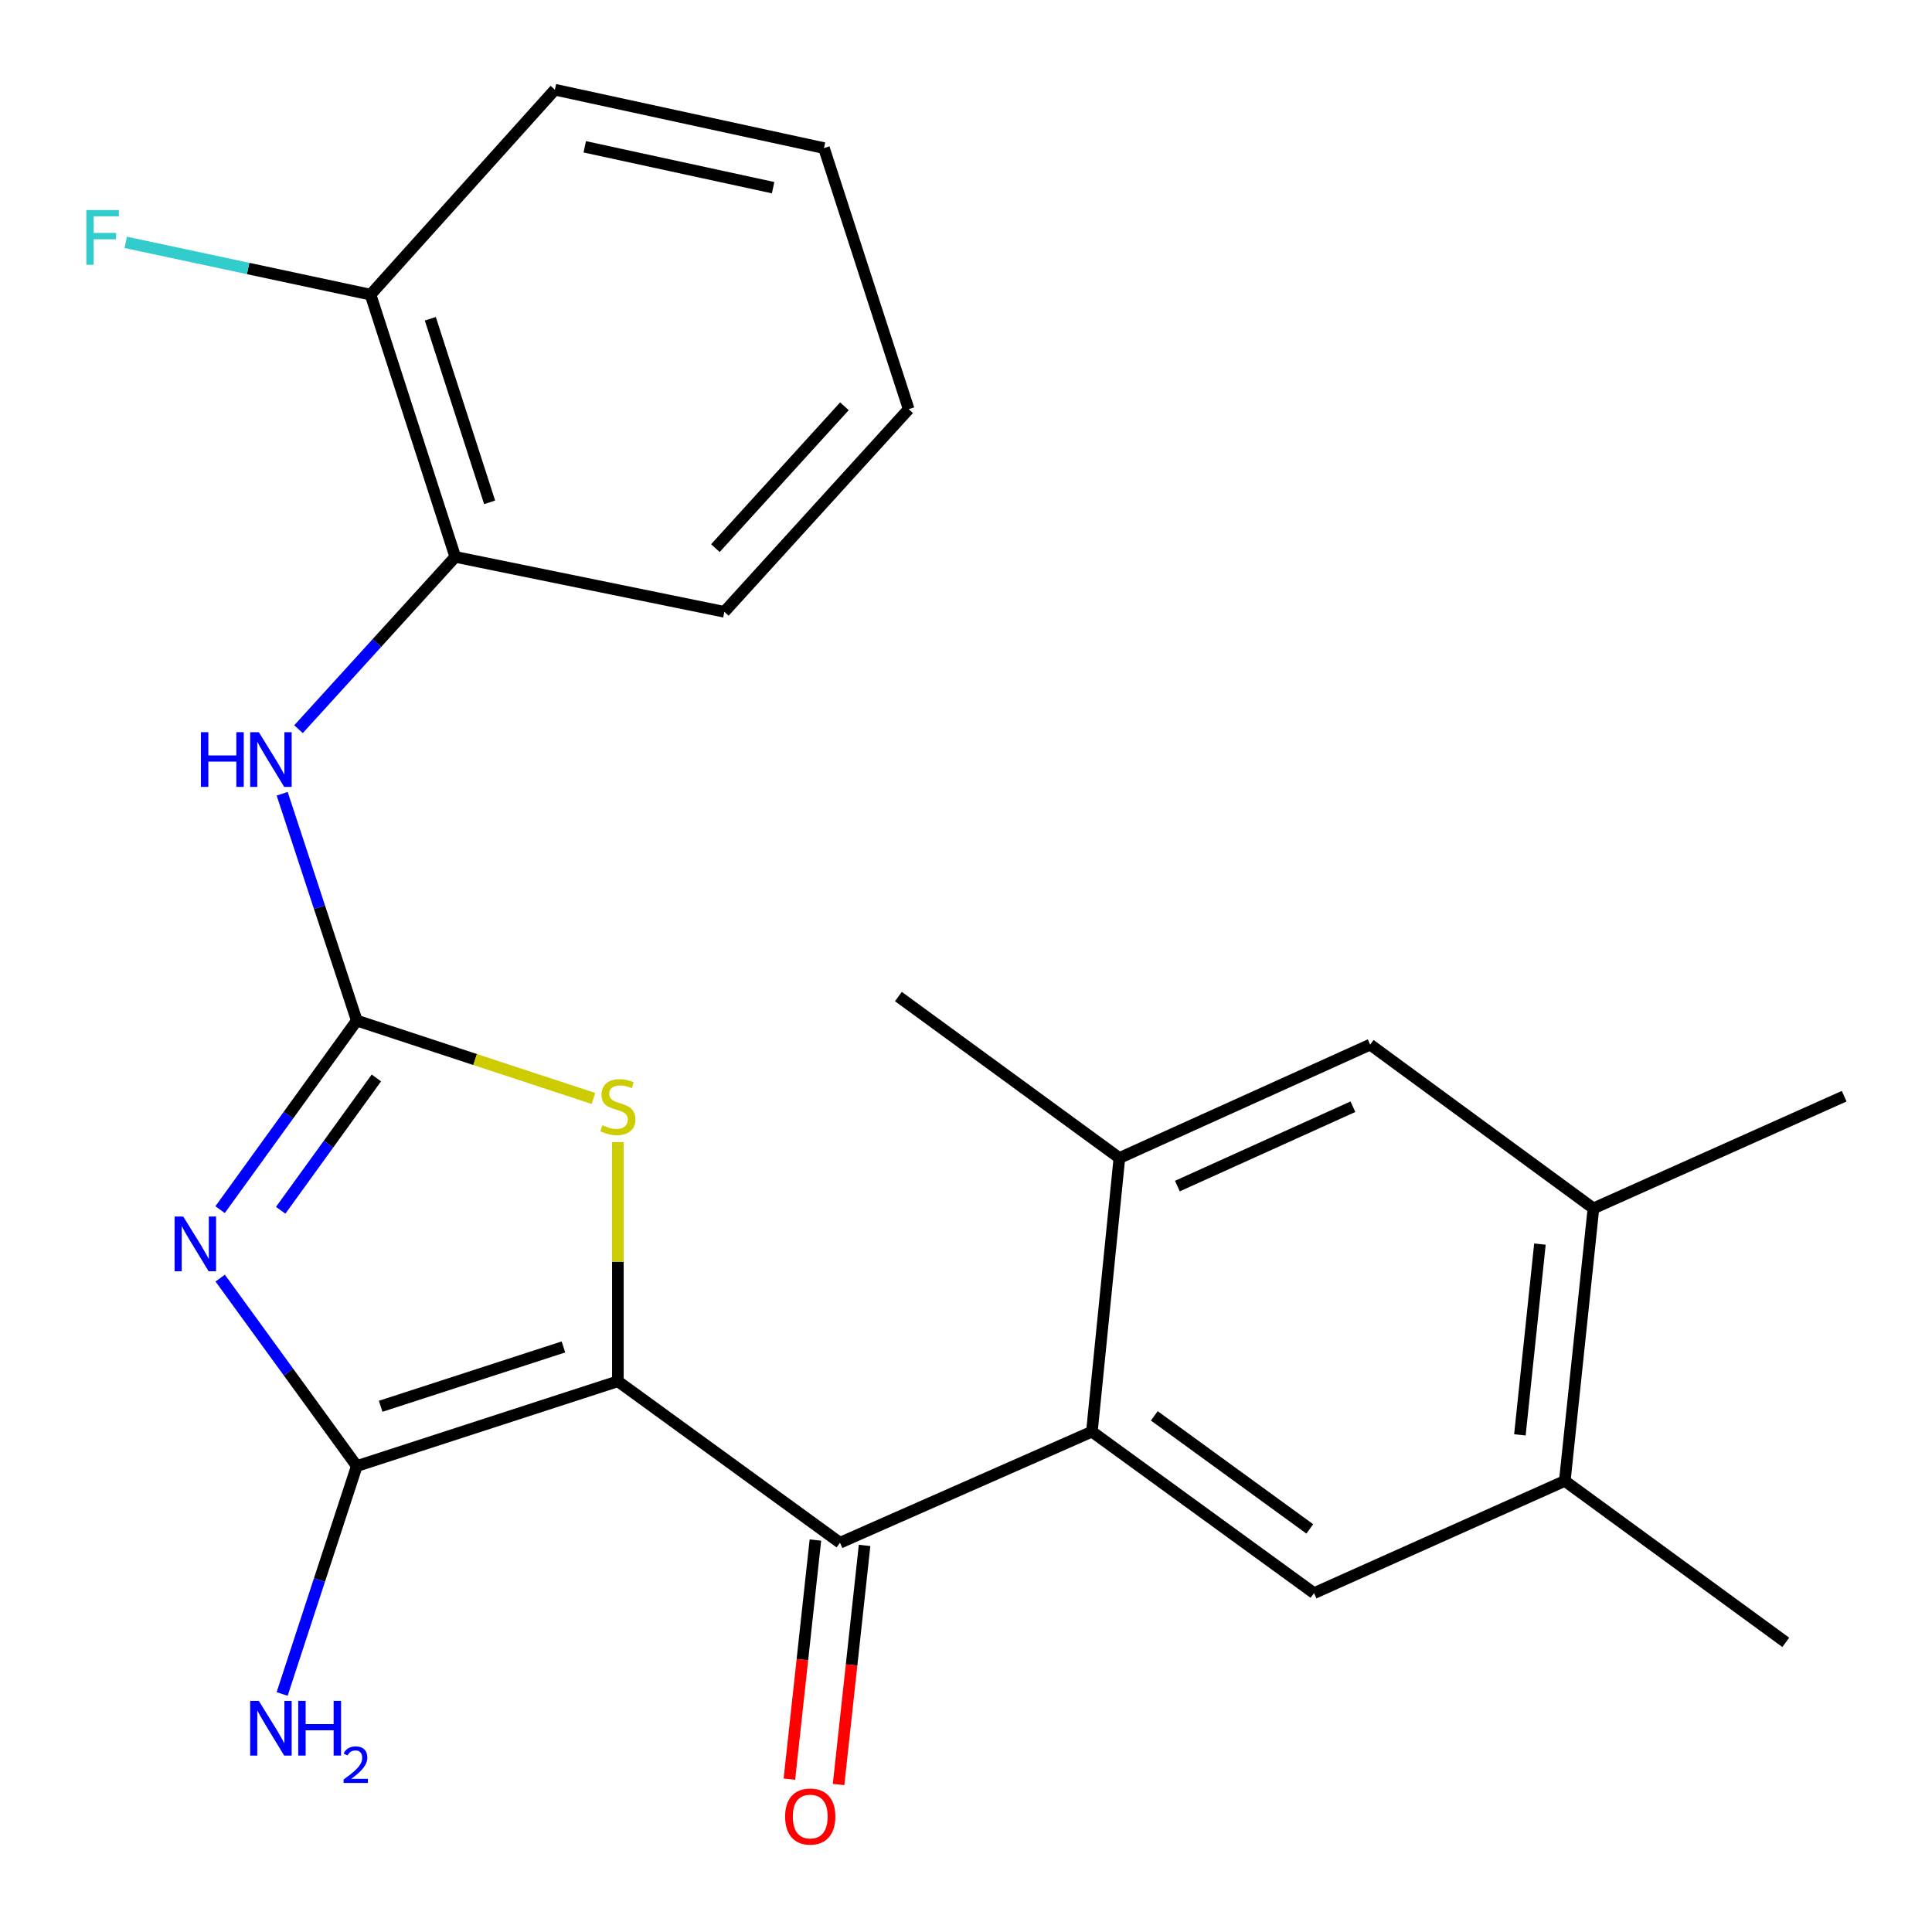 <?xml version='1.0' encoding='iso-8859-1'?>
<svg version='1.1' baseProfile='full'
              xmlns='http://www.w3.org/2000/svg'
                      xmlns:rdkit='http://www.rdkit.org/xml'
                      xmlns:xlink='http://www.w3.org/1999/xlink'
                  xml:space='preserve'
width='1000px' height='1000px' viewBox='0 0 1000 1000'>
<!-- END OF HEADER -->
<rect style='opacity:1.0;fill:#FFFFFF;stroke:none' width='1000' height='1000' x='0' y='0'> </rect>
<path class='bond-1' d='M 319.813,714.945 L 184.675,758.829' style='fill:none;fill-rule:evenodd;stroke:#000000;stroke-width:6px;stroke-linecap:butt;stroke-linejoin:miter;stroke-opacity:1' />
<path class='bond-1' d='M 291.634,697.175 L 197.038,727.893' style='fill:none;fill-rule:evenodd;stroke:#000000;stroke-width:6px;stroke-linecap:butt;stroke-linejoin:miter;stroke-opacity:1' />
<path class='bond-3' d='M 319.813,714.945 L 434.779,798.517' style='fill:none;fill-rule:evenodd;stroke:#000000;stroke-width:6px;stroke-linecap:butt;stroke-linejoin:miter;stroke-opacity:1' />
<path class='bond-4' d='M 319.813,714.945 L 319.813,653.052' style='fill:none;fill-rule:evenodd;stroke:#000000;stroke-width:6px;stroke-linecap:butt;stroke-linejoin:miter;stroke-opacity:1' />
<path class='bond-4' d='M 319.813,653.052 L 319.813,591.159' style='fill:none;fill-rule:evenodd;stroke:#CCCC00;stroke-width:6px;stroke-linecap:butt;stroke-linejoin:miter;stroke-opacity:1' />
<path class='bond-0' d='M 113.977,661.548 L 149.326,710.189' style='fill:none;fill-rule:evenodd;stroke:#0000FF;stroke-width:6px;stroke-linecap:butt;stroke-linejoin:miter;stroke-opacity:1' />
<path class='bond-0' d='M 149.326,710.189 L 184.675,758.829' style='fill:none;fill-rule:evenodd;stroke:#000000;stroke-width:6px;stroke-linecap:butt;stroke-linejoin:miter;stroke-opacity:1' />
<path class='bond-24' d='M 113.921,626.109 L 149.298,577.183' style='fill:none;fill-rule:evenodd;stroke:#0000FF;stroke-width:6px;stroke-linecap:butt;stroke-linejoin:miter;stroke-opacity:1' />
<path class='bond-24' d='M 149.298,577.183 L 184.675,528.256' style='fill:none;fill-rule:evenodd;stroke:#000000;stroke-width:6px;stroke-linecap:butt;stroke-linejoin:miter;stroke-opacity:1' />
<path class='bond-24' d='M 145.283,626.434 L 170.047,592.186' style='fill:none;fill-rule:evenodd;stroke:#0000FF;stroke-width:6px;stroke-linecap:butt;stroke-linejoin:miter;stroke-opacity:1' />
<path class='bond-24' d='M 170.047,592.186 L 194.811,557.937' style='fill:none;fill-rule:evenodd;stroke:#000000;stroke-width:6px;stroke-linecap:butt;stroke-linejoin:miter;stroke-opacity:1' />
<path class='bond-14' d='M 184.675,758.829 L 165.353,817.81' style='fill:none;fill-rule:evenodd;stroke:#000000;stroke-width:6px;stroke-linecap:butt;stroke-linejoin:miter;stroke-opacity:1' />
<path class='bond-14' d='M 165.353,817.81 L 146.031,876.791' style='fill:none;fill-rule:evenodd;stroke:#0000FF;stroke-width:6px;stroke-linecap:butt;stroke-linejoin:miter;stroke-opacity:1' />
<path class='bond-2' d='M 184.675,528.256 L 245.926,548.411' style='fill:none;fill-rule:evenodd;stroke:#000000;stroke-width:6px;stroke-linecap:butt;stroke-linejoin:miter;stroke-opacity:1' />
<path class='bond-2' d='M 245.926,548.411 L 307.176,568.566' style='fill:none;fill-rule:evenodd;stroke:#CCCC00;stroke-width:6px;stroke-linecap:butt;stroke-linejoin:miter;stroke-opacity:1' />
<path class='bond-6' d='M 184.675,528.256 L 165.363,469.553' style='fill:none;fill-rule:evenodd;stroke:#000000;stroke-width:6px;stroke-linecap:butt;stroke-linejoin:miter;stroke-opacity:1' />
<path class='bond-6' d='M 165.363,469.553 L 146.051,410.849' style='fill:none;fill-rule:evenodd;stroke:#0000FF;stroke-width:6px;stroke-linecap:butt;stroke-linejoin:miter;stroke-opacity:1' />
<path class='bond-5' d='M 434.779,798.517 L 565.165,741.019' style='fill:none;fill-rule:evenodd;stroke:#000000;stroke-width:6px;stroke-linecap:butt;stroke-linejoin:miter;stroke-opacity:1' />
<path class='bond-13' d='M 422.052,797.132 L 415.321,859.011' style='fill:none;fill-rule:evenodd;stroke:#000000;stroke-width:6px;stroke-linecap:butt;stroke-linejoin:miter;stroke-opacity:1' />
<path class='bond-13' d='M 415.321,859.011 L 408.591,920.889' style='fill:none;fill-rule:evenodd;stroke:#FF0000;stroke-width:6px;stroke-linecap:butt;stroke-linejoin:miter;stroke-opacity:1' />
<path class='bond-13' d='M 447.506,799.901 L 440.776,861.779' style='fill:none;fill-rule:evenodd;stroke:#000000;stroke-width:6px;stroke-linecap:butt;stroke-linejoin:miter;stroke-opacity:1' />
<path class='bond-13' d='M 440.776,861.779 L 434.046,923.657' style='fill:none;fill-rule:evenodd;stroke:#FF0000;stroke-width:6px;stroke-linecap:butt;stroke-linejoin:miter;stroke-opacity:1' />
<path class='bond-7' d='M 565.165,741.019 L 680.131,824.605' style='fill:none;fill-rule:evenodd;stroke:#000000;stroke-width:6px;stroke-linecap:butt;stroke-linejoin:miter;stroke-opacity:1' />
<path class='bond-7' d='M 597.467,732.847 L 677.944,791.358' style='fill:none;fill-rule:evenodd;stroke:#000000;stroke-width:6px;stroke-linecap:butt;stroke-linejoin:miter;stroke-opacity:1' />
<path class='bond-8' d='M 565.165,741.019 L 579.39,599.381' style='fill:none;fill-rule:evenodd;stroke:#000000;stroke-width:6px;stroke-linecap:butt;stroke-linejoin:miter;stroke-opacity:1' />
<path class='bond-12' d='M 154.507,377.43 L 195.075,332.834' style='fill:none;fill-rule:evenodd;stroke:#0000FF;stroke-width:6px;stroke-linecap:butt;stroke-linejoin:miter;stroke-opacity:1' />
<path class='bond-12' d='M 195.075,332.834 L 235.643,288.238' style='fill:none;fill-rule:evenodd;stroke:#000000;stroke-width:6px;stroke-linecap:butt;stroke-linejoin:miter;stroke-opacity:1' />
<path class='bond-9' d='M 680.131,824.605 L 809.934,766.525' style='fill:none;fill-rule:evenodd;stroke:#000000;stroke-width:6px;stroke-linecap:butt;stroke-linejoin:miter;stroke-opacity:1' />
<path class='bond-10' d='M 579.39,599.381 L 709.193,540.703' style='fill:none;fill-rule:evenodd;stroke:#000000;stroke-width:6px;stroke-linecap:butt;stroke-linejoin:miter;stroke-opacity:1' />
<path class='bond-10' d='M 609.408,613.911 L 700.27,572.837' style='fill:none;fill-rule:evenodd;stroke:#000000;stroke-width:6px;stroke-linecap:butt;stroke-linejoin:miter;stroke-opacity:1' />
<path class='bond-17' d='M 579.39,599.381 L 465.007,515.81' style='fill:none;fill-rule:evenodd;stroke:#000000;stroke-width:6px;stroke-linecap:butt;stroke-linejoin:miter;stroke-opacity:1' />
<path class='bond-18' d='M 809.934,766.525 L 924.317,850.082' style='fill:none;fill-rule:evenodd;stroke:#000000;stroke-width:6px;stroke-linecap:butt;stroke-linejoin:miter;stroke-opacity:1' />
<path class='bond-25' d='M 809.934,766.525 L 824.757,625.456' style='fill:none;fill-rule:evenodd;stroke:#000000;stroke-width:6px;stroke-linecap:butt;stroke-linejoin:miter;stroke-opacity:1' />
<path class='bond-25' d='M 786.693,742.689 L 797.069,643.94' style='fill:none;fill-rule:evenodd;stroke:#000000;stroke-width:6px;stroke-linecap:butt;stroke-linejoin:miter;stroke-opacity:1' />
<path class='bond-11' d='M 709.193,540.703 L 824.757,625.456' style='fill:none;fill-rule:evenodd;stroke:#000000;stroke-width:6px;stroke-linecap:butt;stroke-linejoin:miter;stroke-opacity:1' />
<path class='bond-19' d='M 824.757,625.456 L 954.545,567.389' style='fill:none;fill-rule:evenodd;stroke:#000000;stroke-width:6px;stroke-linecap:butt;stroke-linejoin:miter;stroke-opacity:1' />
<path class='bond-15' d='M 235.643,288.238 L 191.788,152.504' style='fill:none;fill-rule:evenodd;stroke:#000000;stroke-width:6px;stroke-linecap:butt;stroke-linejoin:miter;stroke-opacity:1' />
<path class='bond-15' d='M 253.43,260.006 L 222.731,164.992' style='fill:none;fill-rule:evenodd;stroke:#000000;stroke-width:6px;stroke-linecap:butt;stroke-linejoin:miter;stroke-opacity:1' />
<path class='bond-20' d='M 235.643,288.238 L 374.92,316.674' style='fill:none;fill-rule:evenodd;stroke:#000000;stroke-width:6px;stroke-linecap:butt;stroke-linejoin:miter;stroke-opacity:1' />
<path class='bond-16' d='M 191.788,152.504 L 128.431,138.973' style='fill:none;fill-rule:evenodd;stroke:#000000;stroke-width:6px;stroke-linecap:butt;stroke-linejoin:miter;stroke-opacity:1' />
<path class='bond-16' d='M 128.431,138.973 L 65.074,125.442' style='fill:none;fill-rule:evenodd;stroke:#33CCCC;stroke-width:6px;stroke-linecap:butt;stroke-linejoin:miter;stroke-opacity:1' />
<path class='bond-21' d='M 191.788,152.504 L 287.209,46.428' style='fill:none;fill-rule:evenodd;stroke:#000000;stroke-width:6px;stroke-linecap:butt;stroke-linejoin:miter;stroke-opacity:1' />
<path class='bond-22' d='M 374.92,316.674 L 470.327,211.779' style='fill:none;fill-rule:evenodd;stroke:#000000;stroke-width:6px;stroke-linecap:butt;stroke-linejoin:miter;stroke-opacity:1' />
<path class='bond-22' d='M 370.289,283.711 L 437.074,210.285' style='fill:none;fill-rule:evenodd;stroke:#000000;stroke-width:6px;stroke-linecap:butt;stroke-linejoin:miter;stroke-opacity:1' />
<path class='bond-26' d='M 287.209,46.428 L 426.486,76.656' style='fill:none;fill-rule:evenodd;stroke:#000000;stroke-width:6px;stroke-linecap:butt;stroke-linejoin:miter;stroke-opacity:1' />
<path class='bond-26' d='M 302.67,75.984 L 400.164,97.144' style='fill:none;fill-rule:evenodd;stroke:#000000;stroke-width:6px;stroke-linecap:butt;stroke-linejoin:miter;stroke-opacity:1' />
<path class='bond-23' d='M 470.327,211.779 L 426.486,76.656' style='fill:none;fill-rule:evenodd;stroke:#000000;stroke-width:6px;stroke-linecap:butt;stroke-linejoin:miter;stroke-opacity:1' />
<path  class='atom-1' d='M 94.844 629.674
L 104.124 644.674
Q 105.044 646.154, 106.524 648.834
Q 108.004 651.514, 108.084 651.674
L 108.084 629.674
L 111.844 629.674
L 111.844 657.994
L 107.964 657.994
L 98.004 641.594
Q 96.844 639.674, 95.604 637.474
Q 94.404 635.274, 94.044 634.594
L 94.044 657.994
L 90.364 657.994
L 90.364 629.674
L 94.844 629.674
' fill='#0000FF'/>
<path  class='atom-5' d='M 311.813 582.444
Q 312.133 582.564, 313.453 583.124
Q 314.773 583.684, 316.213 584.044
Q 317.693 584.364, 319.133 584.364
Q 321.813 584.364, 323.373 583.084
Q 324.933 581.764, 324.933 579.484
Q 324.933 577.924, 324.133 576.964
Q 323.373 576.004, 322.173 575.484
Q 320.973 574.964, 318.973 574.364
Q 316.453 573.604, 314.933 572.884
Q 313.453 572.164, 312.373 570.644
Q 311.333 569.124, 311.333 566.564
Q 311.333 563.004, 313.733 560.804
Q 316.173 558.604, 320.973 558.604
Q 324.253 558.604, 327.973 560.164
L 327.053 563.244
Q 323.653 561.844, 321.093 561.844
Q 318.333 561.844, 316.813 563.004
Q 315.293 564.124, 315.333 566.084
Q 315.333 567.604, 316.093 568.524
Q 316.893 569.444, 318.013 569.964
Q 319.173 570.484, 321.093 571.084
Q 323.653 571.884, 325.173 572.684
Q 326.693 573.484, 327.773 575.124
Q 328.893 576.724, 328.893 579.484
Q 328.893 583.404, 326.253 585.524
Q 323.653 587.604, 319.293 587.604
Q 316.773 587.604, 314.853 587.044
Q 312.973 586.524, 310.733 585.604
L 311.813 582.444
' fill='#CCCC00'/>
<path  class='atom-7' d='M 104.002 378.973
L 107.842 378.973
L 107.842 391.013
L 122.322 391.013
L 122.322 378.973
L 126.162 378.973
L 126.162 407.293
L 122.322 407.293
L 122.322 394.213
L 107.842 394.213
L 107.842 407.293
L 104.002 407.293
L 104.002 378.973
' fill='#0000FF'/>
<path  class='atom-7' d='M 133.962 378.973
L 143.242 393.973
Q 144.162 395.453, 145.642 398.133
Q 147.122 400.813, 147.202 400.973
L 147.202 378.973
L 150.962 378.973
L 150.962 407.293
L 147.082 407.293
L 137.122 390.893
Q 135.962 388.973, 134.722 386.773
Q 133.522 384.573, 133.162 383.893
L 133.162 407.293
L 129.482 407.293
L 129.482 378.973
L 133.962 378.973
' fill='#0000FF'/>
<path  class='atom-14' d='M 406.373 940.235
Q 406.373 933.435, 409.733 929.635
Q 413.093 925.835, 419.373 925.835
Q 425.653 925.835, 429.013 929.635
Q 432.373 933.435, 432.373 940.235
Q 432.373 947.115, 428.973 951.035
Q 425.573 954.915, 419.373 954.915
Q 413.133 954.915, 409.733 951.035
Q 406.373 947.155, 406.373 940.235
M 419.373 951.715
Q 423.693 951.715, 426.013 948.835
Q 428.373 945.915, 428.373 940.235
Q 428.373 934.675, 426.013 931.875
Q 423.693 929.035, 419.373 929.035
Q 415.053 929.035, 412.693 931.835
Q 410.373 934.635, 410.373 940.235
Q 410.373 945.955, 412.693 948.835
Q 415.053 951.715, 419.373 951.715
' fill='#FF0000'/>
<path  class='atom-15' d='M 133.962 880.361
L 143.242 895.361
Q 144.162 896.841, 145.642 899.521
Q 147.122 902.201, 147.202 902.361
L 147.202 880.361
L 150.962 880.361
L 150.962 908.681
L 147.082 908.681
L 137.122 892.281
Q 135.962 890.361, 134.722 888.161
Q 133.522 885.961, 133.162 885.281
L 133.162 908.681
L 129.482 908.681
L 129.482 880.361
L 133.962 880.361
' fill='#0000FF'/>
<path  class='atom-15' d='M 154.362 880.361
L 158.202 880.361
L 158.202 892.401
L 172.682 892.401
L 172.682 880.361
L 176.522 880.361
L 176.522 908.681
L 172.682 908.681
L 172.682 895.601
L 158.202 895.601
L 158.202 908.681
L 154.362 908.681
L 154.362 880.361
' fill='#0000FF'/>
<path  class='atom-15' d='M 177.895 907.688
Q 178.582 905.919, 180.218 904.942
Q 181.855 903.939, 184.126 903.939
Q 186.95 903.939, 188.534 905.47
Q 190.118 907.001, 190.118 909.72
Q 190.118 912.492, 188.059 915.08
Q 186.026 917.667, 181.802 920.729
L 190.435 920.729
L 190.435 922.841
L 177.842 922.841
L 177.842 921.072
Q 181.327 918.591, 183.386 916.743
Q 185.472 914.895, 186.475 913.232
Q 187.478 911.568, 187.478 909.852
Q 187.478 908.057, 186.581 907.054
Q 185.683 906.051, 184.126 906.051
Q 182.621 906.051, 181.618 906.658
Q 180.614 907.265, 179.902 908.612
L 177.895 907.688
' fill='#0000FF'/>
<path  class='atom-17' d='M 44.689 108.727
L 61.529 108.727
L 61.529 111.967
L 48.489 111.967
L 48.489 120.567
L 60.089 120.567
L 60.089 123.847
L 48.489 123.847
L 48.489 137.047
L 44.689 137.047
L 44.689 108.727
' fill='#33CCCC'/>
</svg>
